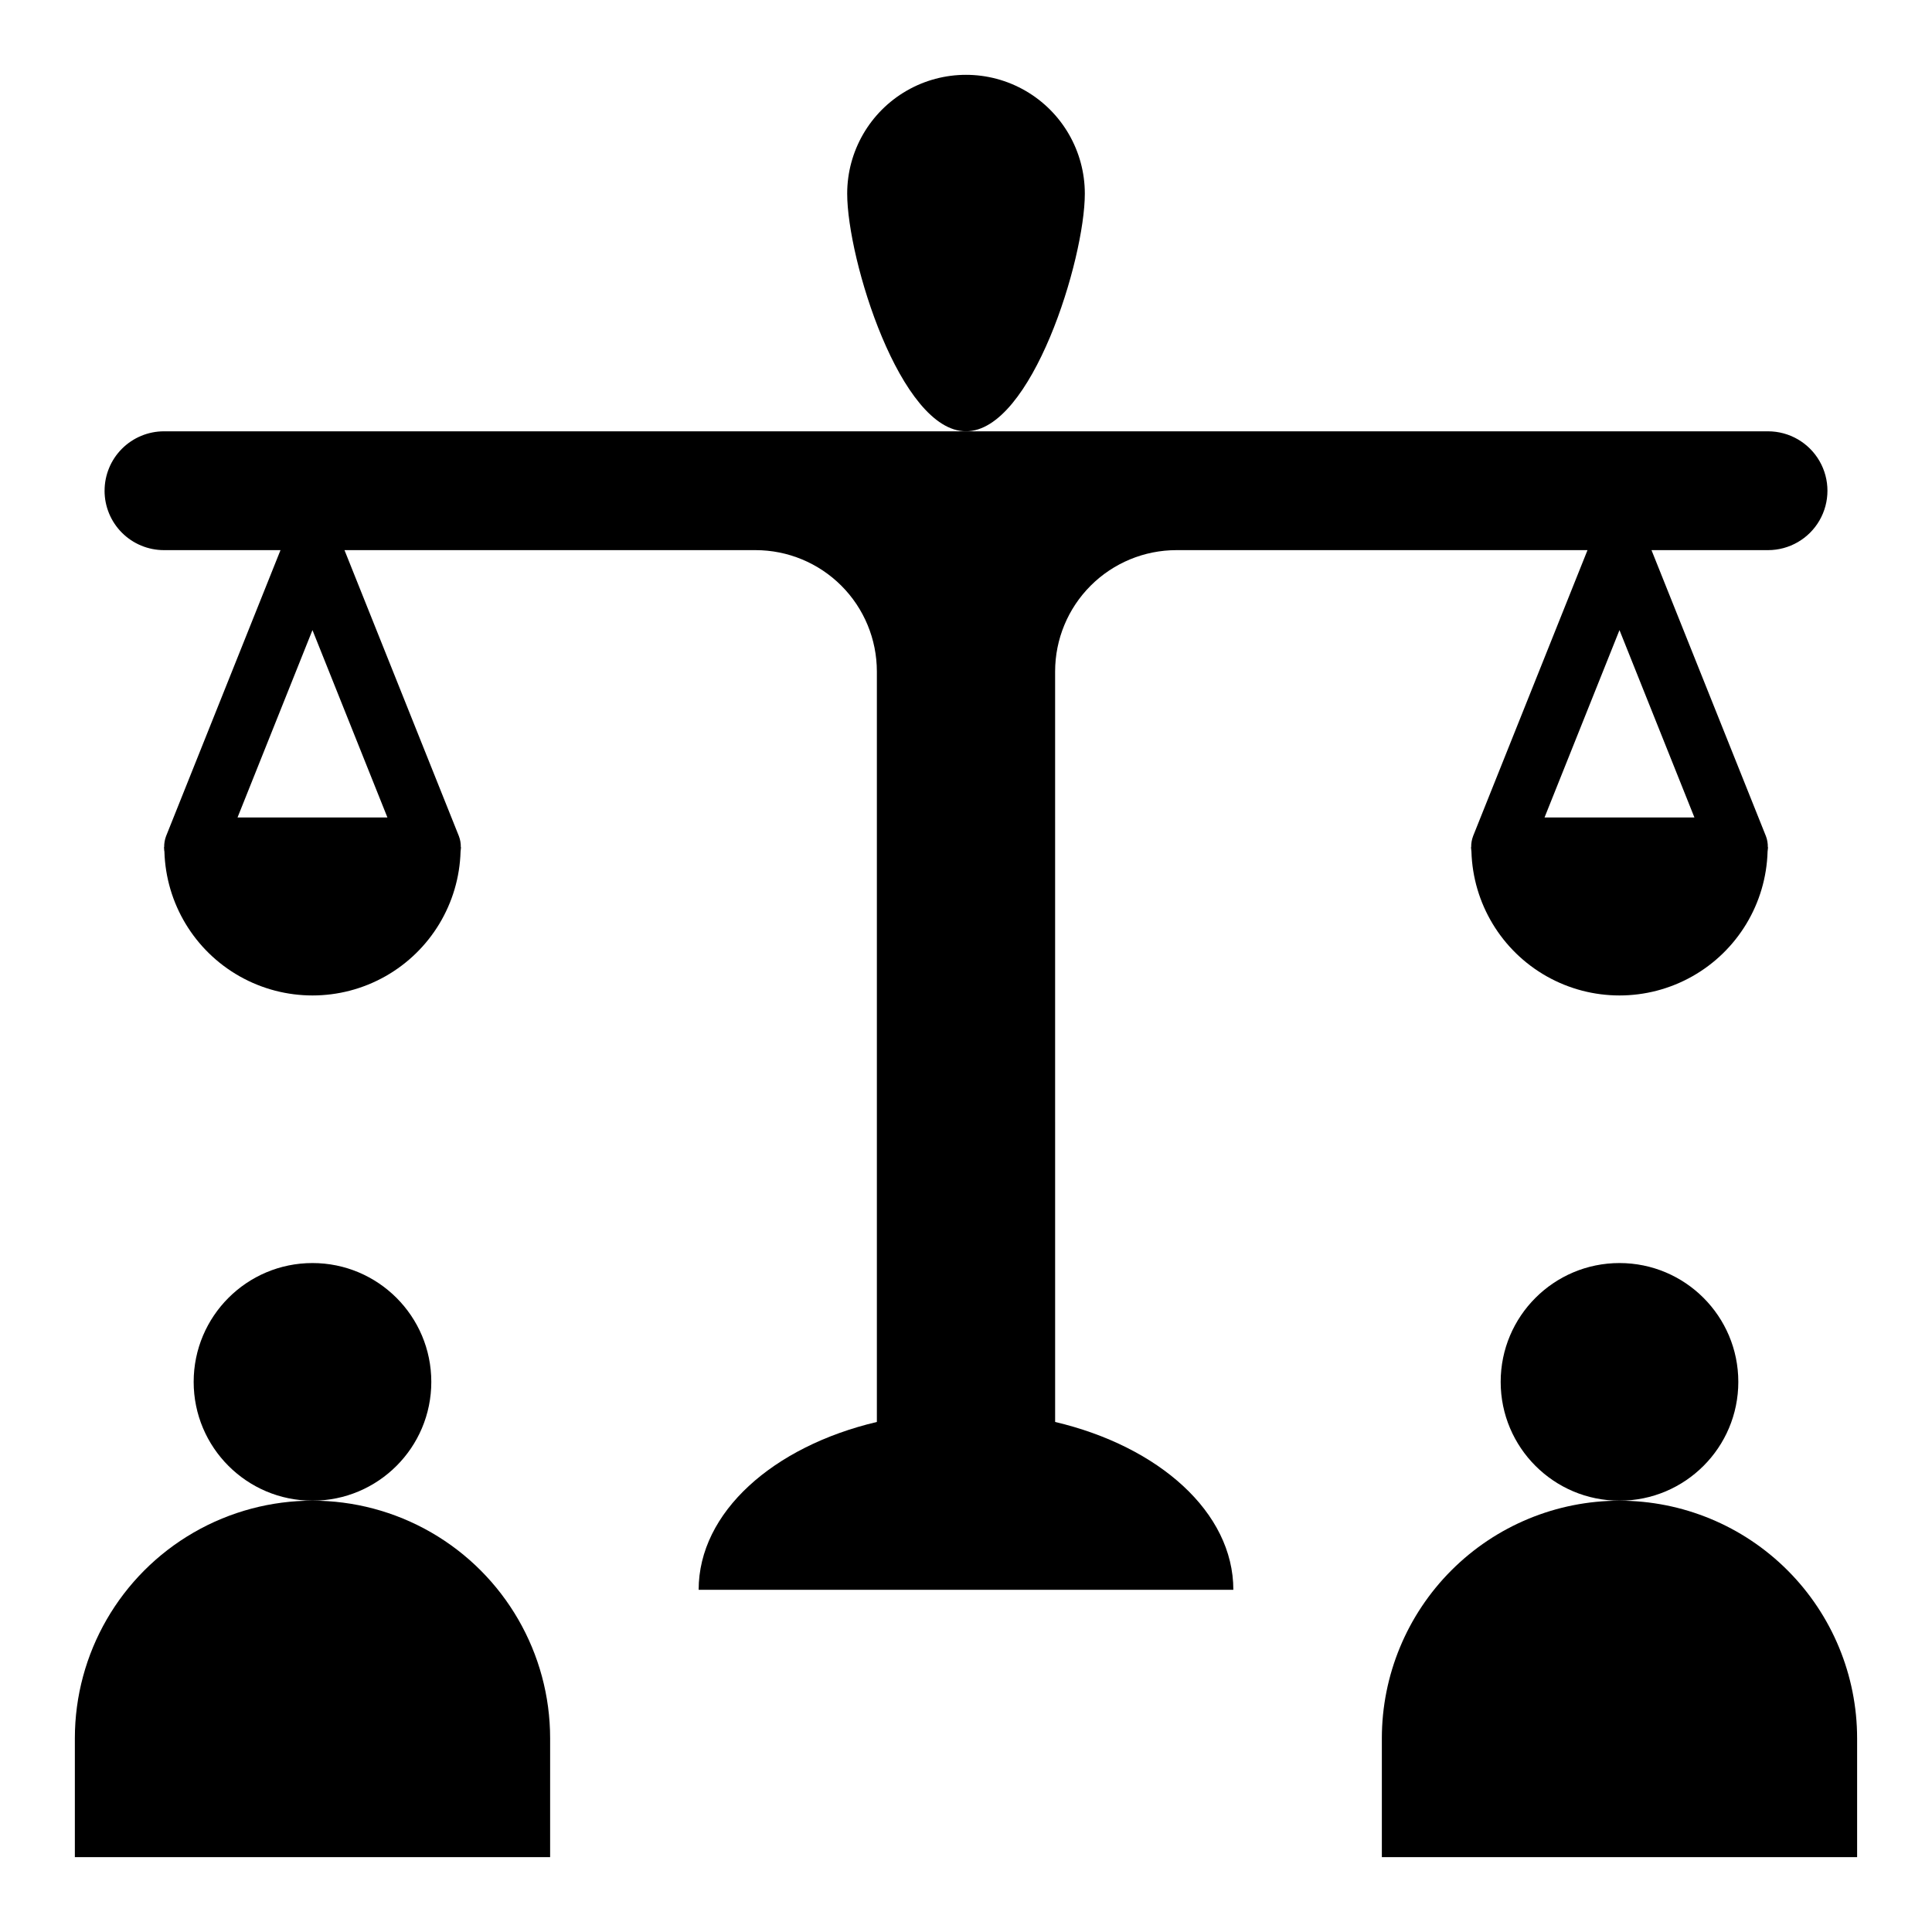 <?xml version="1.0" encoding="UTF-8"?>
<!-- Uploaded to: ICON Repo, www.svgrepo.com, Generator: ICON Repo Mixer Tools -->
<svg fill="#000000" width="800px" height="800px" version="1.1" viewBox="144 144 512 512" xmlns="http://www.w3.org/2000/svg">
 <g>
  <path d="m431.49 195.32c0-11.246-6.004-21.645-15.746-27.27-9.742-5.625-21.746-5.625-31.488 0-9.742 5.625-15.742 16.023-15.742 27.27 0 17.391 14.098 62.977 31.488 62.977 17.387 0 31.488-45.586 31.488-62.977z"/>
  <path d="m171.71 274.05c0 4.176 1.656 8.18 4.609 11.133 2.953 2.953 6.957 4.609 11.133 4.609h30.883l-30.324 75.793c-0.352 0.934-0.523 1.93-0.504 2.93h-0.055c0 0.164 0.047 0.324 0.047 0.488s0 0.441 0.07 0.66c0.391 13.754 7.953 26.301 19.938 33.07 11.98 6.766 26.633 6.766 38.613 0 11.98-6.769 19.547-19.316 19.934-33.07 0.031-0.219 0.055-0.441 0.07-0.66 0-0.164 0.047-0.324 0.047-0.488h-0.055c0.023-1-0.148-1.996-0.504-2.93l-30.32-75.793h108.93c8.527 0 16.703 3.387 22.734 9.418 6.031 6.027 9.418 14.207 9.422 22.734v198.89c-27.496 6.488-47.23 23.93-47.23 44.484h141.7c0-20.555-19.734-38-47.23-44.484l-0.004-198.89c0.004-8.527 3.391-16.707 9.422-22.734 6.031-6.031 14.211-9.418 22.738-9.418h108.93l-30.324 75.793h0.004c-0.355 0.934-0.527 1.93-0.504 2.93h-0.055c0 0.164 0.047 0.324 0.047 0.488s0.039 0.441 0.07 0.66c0.391 13.754 7.953 26.301 19.934 33.07 11.984 6.766 26.633 6.766 38.613 0 11.984-6.769 19.547-19.316 19.938-33.07 0.031-0.219 0.055-0.441 0.07-0.66 0-0.164 0.047-0.324 0.047-0.488h-0.055c0.02-1-0.148-1.996-0.504-2.93l-30.324-75.793h30.883c5.625 0 10.824-3 13.637-7.871 2.812-4.871 2.812-10.871 0-15.742-2.812-4.871-8.012-7.875-13.637-7.875h-425.09c-4.176 0-8.18 1.66-11.133 4.613-2.953 2.953-4.609 6.957-4.609 11.133zm421.33 86.59h-39.723l19.863-49.656zm-346.37 0h-39.723l19.859-49.656z"/>
  <path d="m289.79 604.67c0-22.5-12.004-43.289-31.488-54.539s-43.488-11.25-62.977 0c-19.484 11.25-31.488 32.039-31.488 54.539v31.488h125.95z"/>
  <path d="m258.3 510.21c0 17.391-14.098 31.488-31.488 31.488s-31.488-14.098-31.488-31.488 14.098-31.488 31.488-31.488 31.488 14.098 31.488 31.488"/>
  <path d="m573.18 541.7c-16.703 0-32.723 6.633-44.531 18.445-11.809 11.809-18.445 27.828-18.445 44.531v31.488h125.95v-31.488c0-16.703-6.637-32.723-18.445-44.531-11.812-11.812-27.828-18.445-44.531-18.445z"/>
  <path d="m604.67 510.21c0 17.391-14.098 31.488-31.488 31.488s-31.488-14.098-31.488-31.488 14.098-31.488 31.488-31.488 31.488 14.098 31.488 31.488"/>
 </g>
</svg>